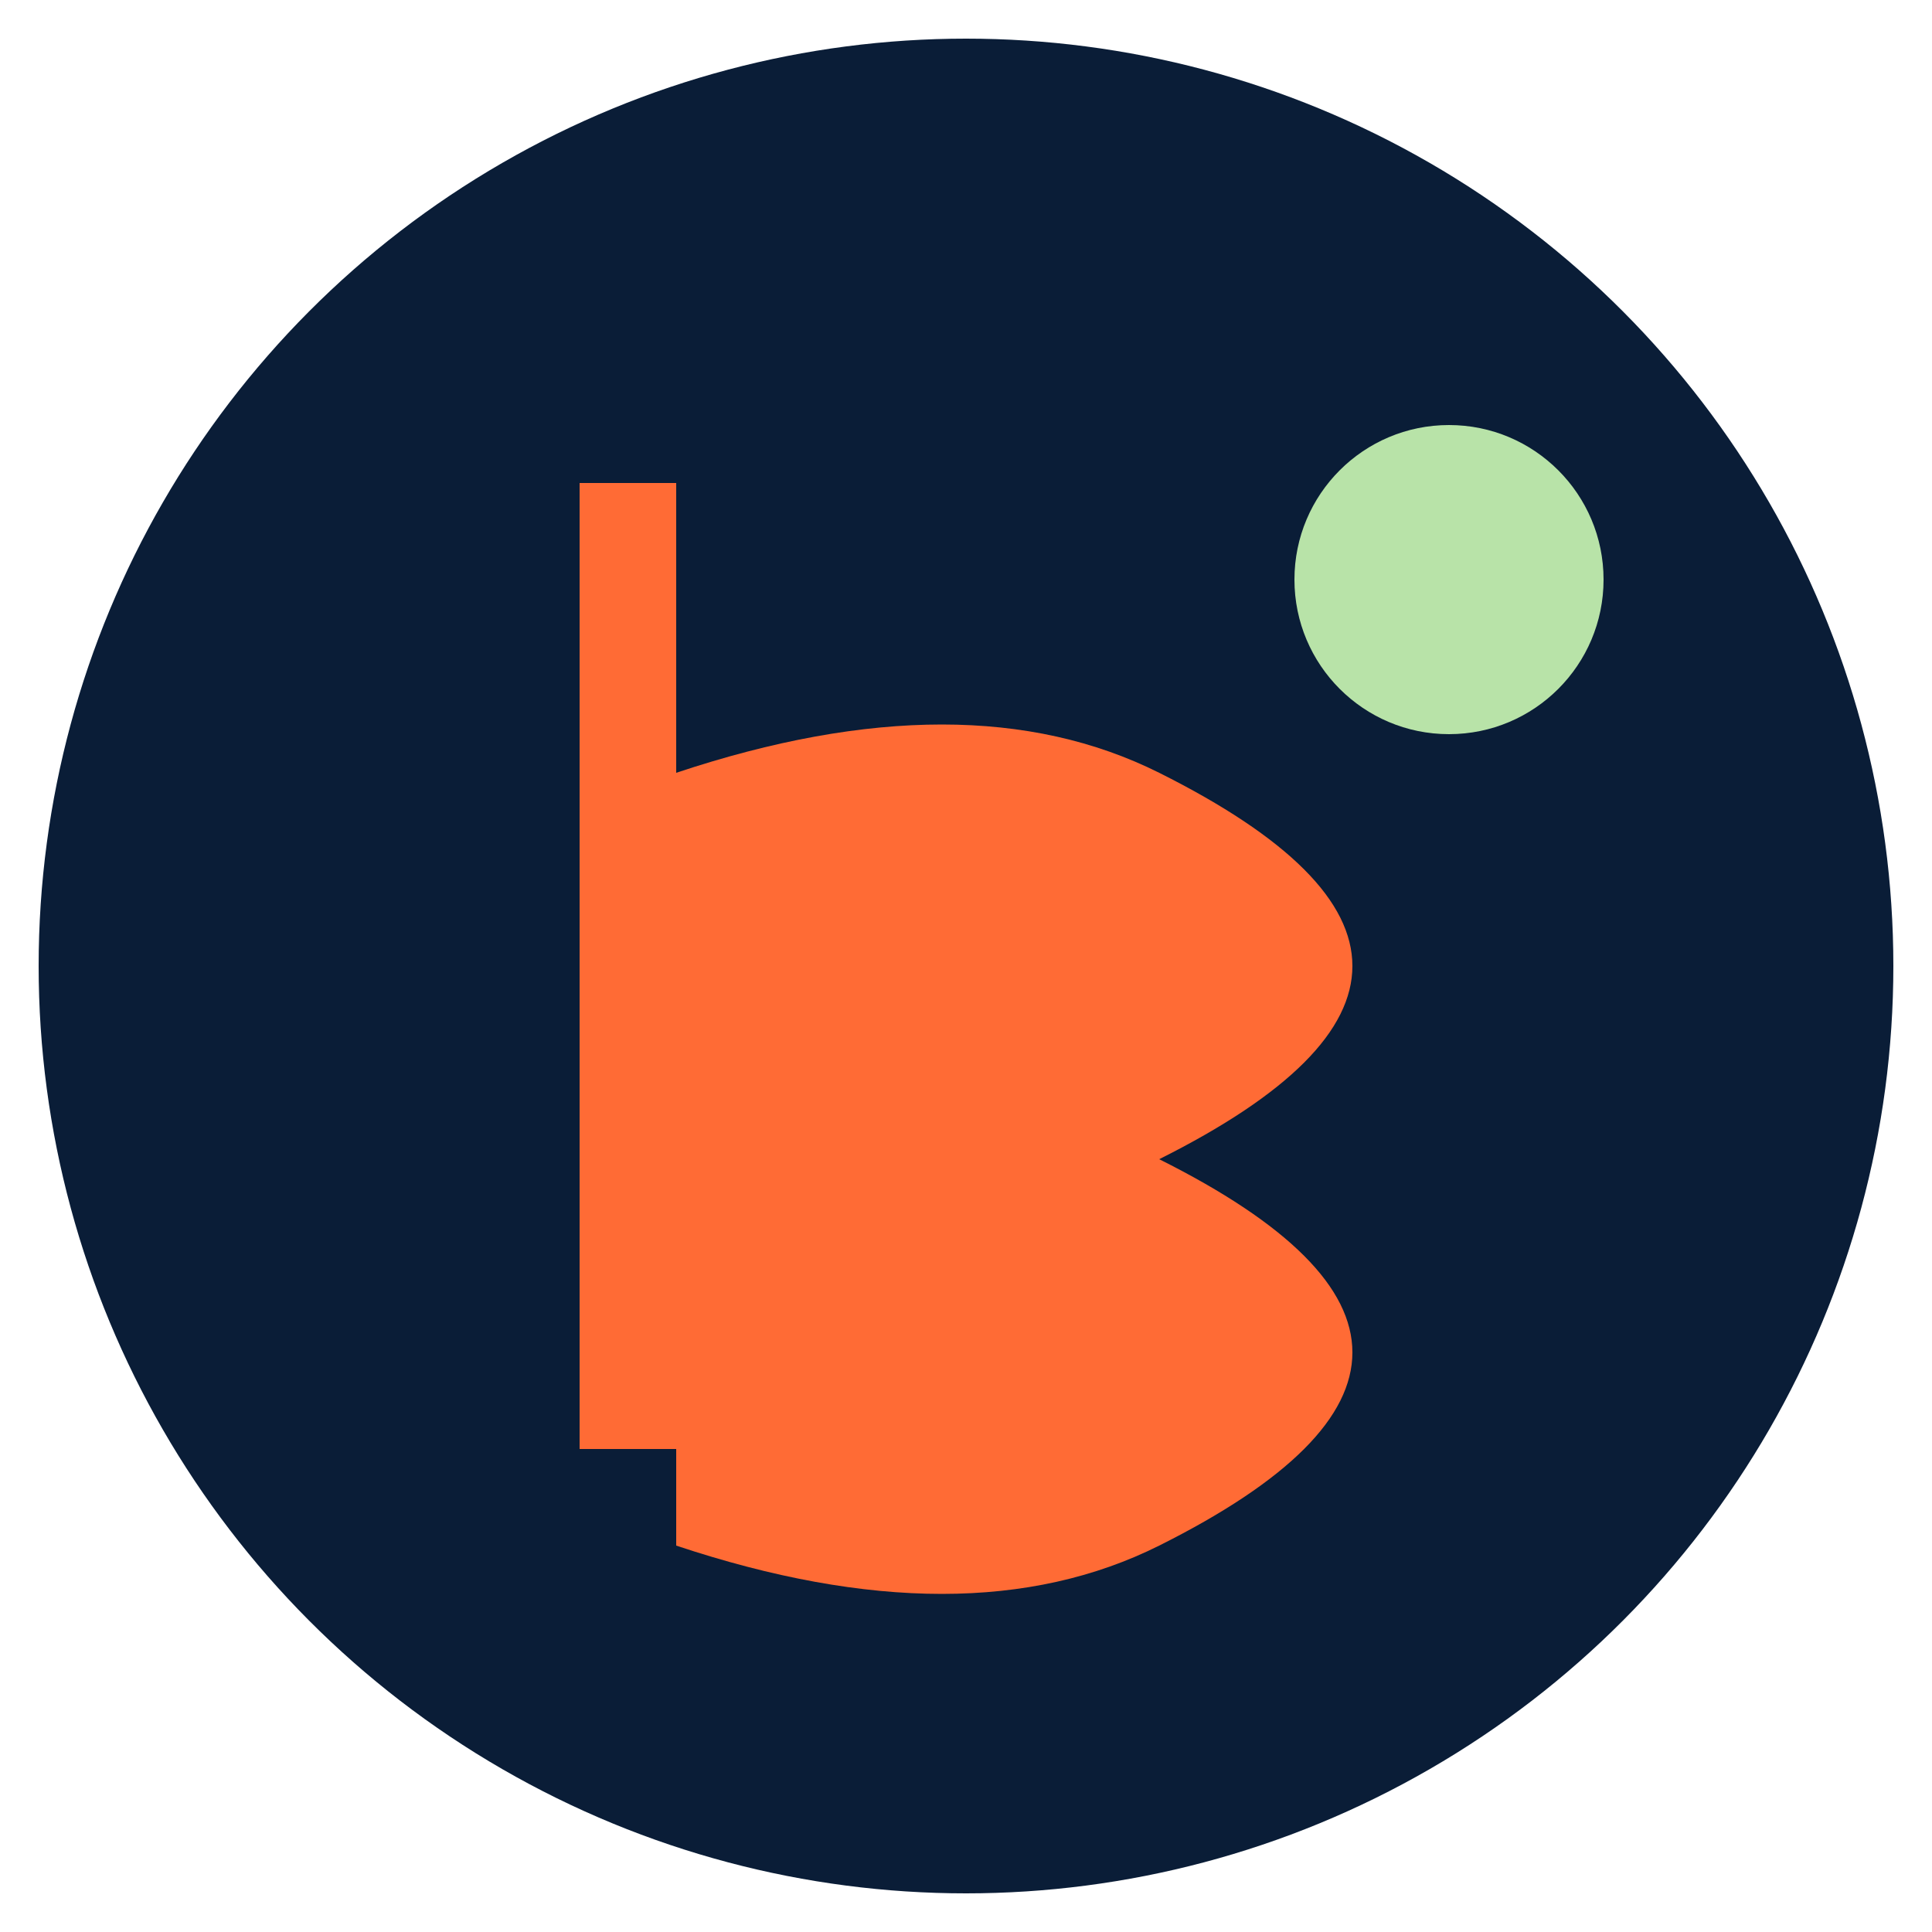 <?xml version="1.0" encoding="UTF-8"?>
<svg width="100" height="100" viewBox="0 0 100 100" xmlns="http://www.w3.org/2000/svg">
  <!-- Background circle -->
  <circle cx="50" cy="50" r="48" fill="#0A1D37" stroke-width="0"/>
  
  <!-- Stylized "d" letter -->
  <path d="M30 25 Q30 25 30 50 Q30 75 30 75 L35 75 Q35 75 35 50 Q35 25 35 25 Z" fill="#FF6B35"/>
  <path d="M35 40 Q50 35 60 40 Q70 45 70 50 Q70 55 60 60 Q50 65 35 60 Z" fill="#FF6B35"/>
  <path d="M35 60 Q50 55 60 60 Q70 65 70 70 Q70 75 60 80 Q50 85 35 80 Z" fill="#FF6B35"/>
  
  <!-- Dot of the "i" in vilarethunosqa -->
  <circle cx="75" cy="30" r="8" fill="#B8E3A8"/>
</svg>
